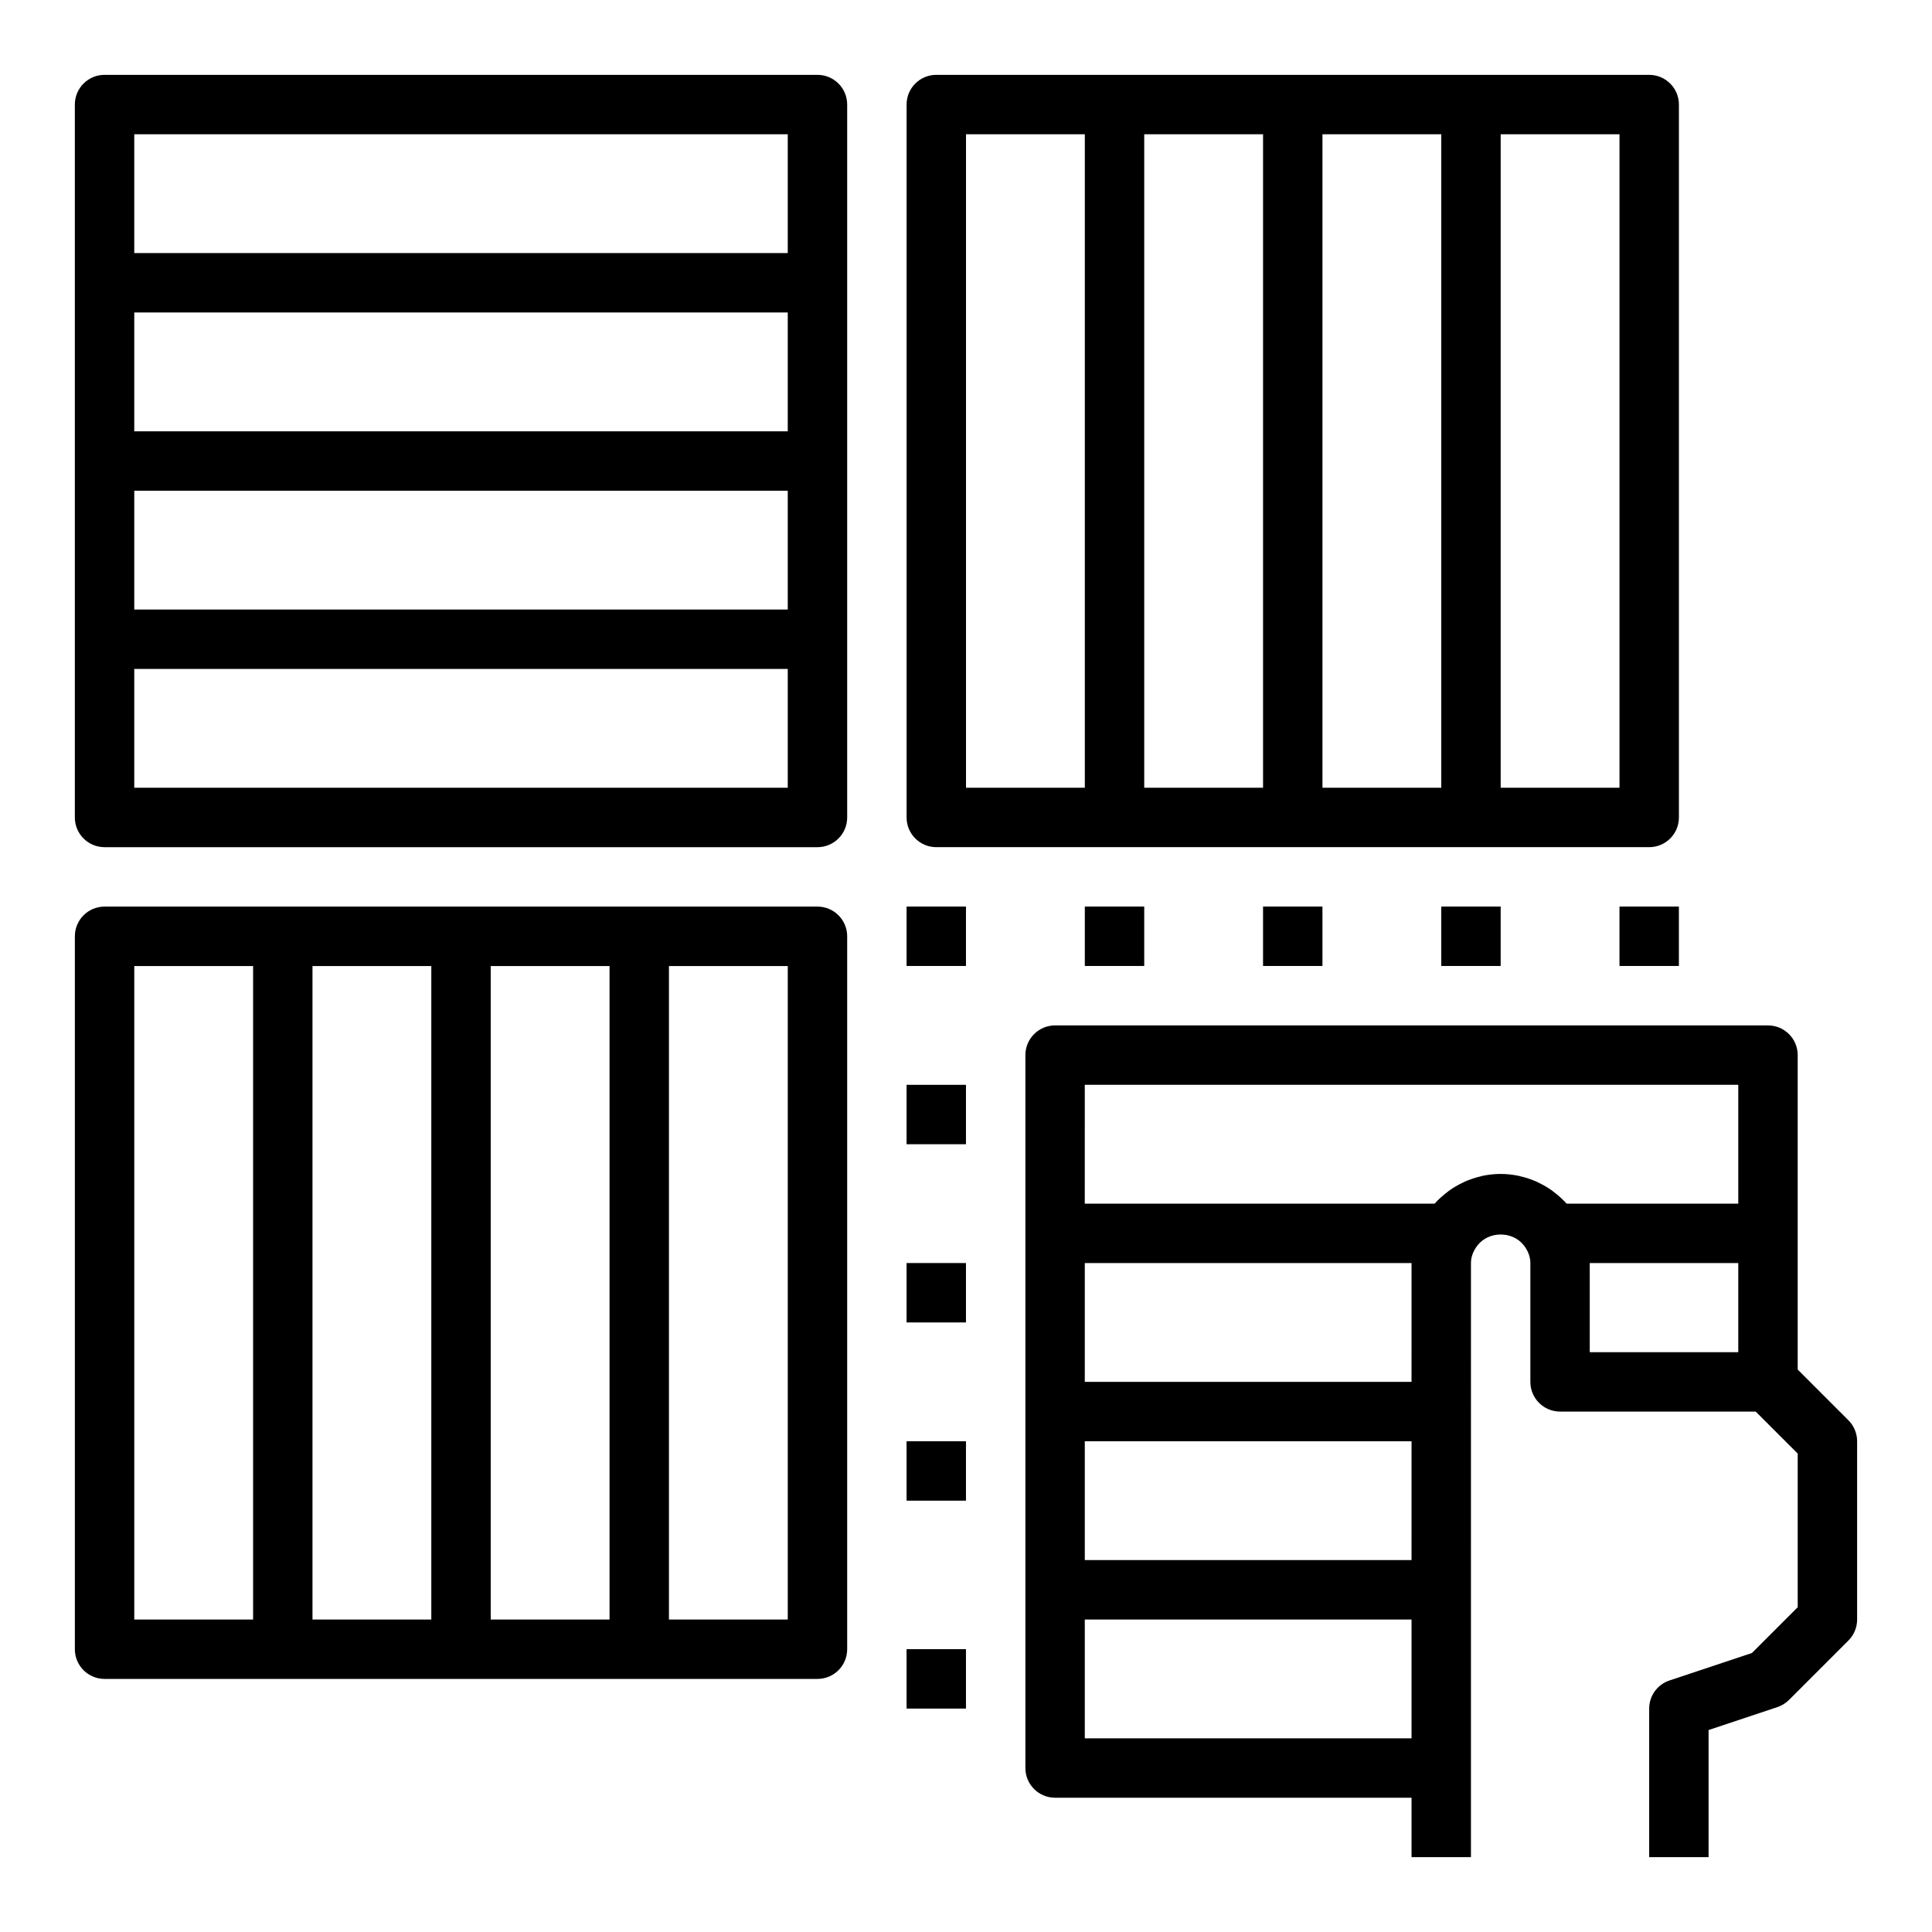 <?xml version="1.0" encoding="UTF-8"?>
<!-- Uploaded to: SVG Find, www.svgrepo.com, Generator: SVG Find Mixer Tools -->
<svg fill="#000000" width="800px" height="800px" version="1.1" viewBox="144 144 512 512" xmlns="http://www.w3.org/2000/svg">
 <g>
  <path d="m171.71 368.51h188.93c4.344 0 7.871-3.519 7.871-7.871v-188.93c0-4.352-3.527-7.871-7.871-7.871l-188.93-0.004c-4.348 0-7.875 3.519-7.875 7.875v188.93c0 4.352 3.527 7.871 7.875 7.871zm7.871-15.746v-31.488h173.18v31.488zm173.18-78.719v31.488h-173.18v-31.488zm-173.18-15.746v-31.488h173.18v31.488zm173.18-78.719v31.488h-173.18v-31.488z"/>
  <path d="m588.93 171.71c0-4.352-3.527-7.871-7.871-7.871l-188.93-0.004c-4.344 0-7.871 3.519-7.871 7.871v188.93c0 4.352 3.527 7.871 7.871 7.871h188.93c4.344 0 7.871-3.519 7.871-7.871zm-94.465 7.871h31.488v173.18h-31.488zm-15.742 173.18h-31.488v-173.18h31.488zm-78.719-173.18h31.488v173.18h-31.488zm173.18 173.18h-31.488v-173.18h31.488z"/>
  <path d="m171.71 588.93h188.93c4.344 0 7.871-3.519 7.871-7.871v-188.93c0-4.352-3.527-7.871-7.871-7.871h-188.93c-4.344 0-7.871 3.519-7.871 7.871v188.93c-0.004 4.356 3.523 7.871 7.871 7.871zm86.59-15.742h-31.488v-173.18h31.488zm15.746-173.18h31.488v173.18h-31.488zm78.719 173.18h-31.488v-173.18h31.488zm-173.18-173.18h31.488v173.18h-31.488z"/>
  <path d="m620.41 506.95v-83.332c0-4.352-3.527-7.871-7.871-7.871l-188.93-0.004c-4.344 0-7.871 3.519-7.871 7.871v188.93c0 4.352 3.527 7.871 7.871 7.871h94.465v15.742h15.742v-31.484l0.004-125.95c0-1.738 0.676-3.273 1.645-4.574 3.016-3.992 9.445-3.992 12.461 0 0.961 1.301 1.637 2.836 1.637 4.574v31.488c0 4.352 3.527 7.871 7.871 7.871h51.844l11.133 11.133v40.715l-12.121 12.121-21.852 7.289c-3.223 1.07-5.387 4.07-5.387 7.465v39.359h15.742v-33.684l18.23-6.078c1.156-0.387 2.211-1.039 3.078-1.898l15.742-15.742c1.484-1.48 2.312-3.481 2.312-5.574v-47.23c0-2.094-0.828-4.094-2.305-5.566zm-188.93-75.461h173.18v31.488h-45.461c-0.047-0.055-0.117-0.094-0.164-0.148-0.977-1.062-2.047-2.023-3.203-2.898-0.133-0.102-0.25-0.219-0.395-0.324-1.227-0.891-2.543-1.652-3.938-2.297-0.086-0.039-0.156-0.094-0.242-0.133-1.395-0.621-2.859-1.109-4.383-1.457-0.094-0.023-0.172-0.062-0.27-0.086-1.594-0.332-3.231-0.531-4.922-0.531-1.691 0-3.328 0.195-4.922 0.535-0.094 0.023-0.18 0.062-0.27 0.086-1.52 0.348-2.984 0.828-4.383 1.457-0.086 0.039-0.164 0.094-0.25 0.133-1.395 0.637-2.699 1.41-3.938 2.297-0.133 0.102-0.262 0.219-0.395 0.324-1.156 0.875-2.227 1.836-3.203 2.898-0.047 0.055-0.117 0.094-0.164 0.148l-92.684 0.004zm86.59 125.95h-86.59v-31.488h86.594zm0-47.23h-86.59v-31.488h86.594zm-86.59 94.465v-31.488h86.594v31.488zm133.82-125.95h39.359v23.617h-39.359z"/>
  <path d="m384.25 384.25h15.742v15.742h-15.742z"/>
  <path d="m431.49 384.25h15.742v15.742h-15.742z"/>
  <path d="m478.72 384.25h15.742v15.742h-15.742z"/>
  <path d="m384.25 431.49h15.742v15.742h-15.742z"/>
  <path d="m384.25 478.72h15.742v15.742h-15.742z"/>
  <path d="m525.95 384.25h15.742v15.742h-15.742z"/>
  <path d="m573.18 384.25h15.742v15.742h-15.742z"/>
  <path d="m384.25 525.95h15.742v15.742h-15.742z"/>
  <path d="m384.25 581.05h15.742v15.742h-15.742z"/>
 </g>
</svg>